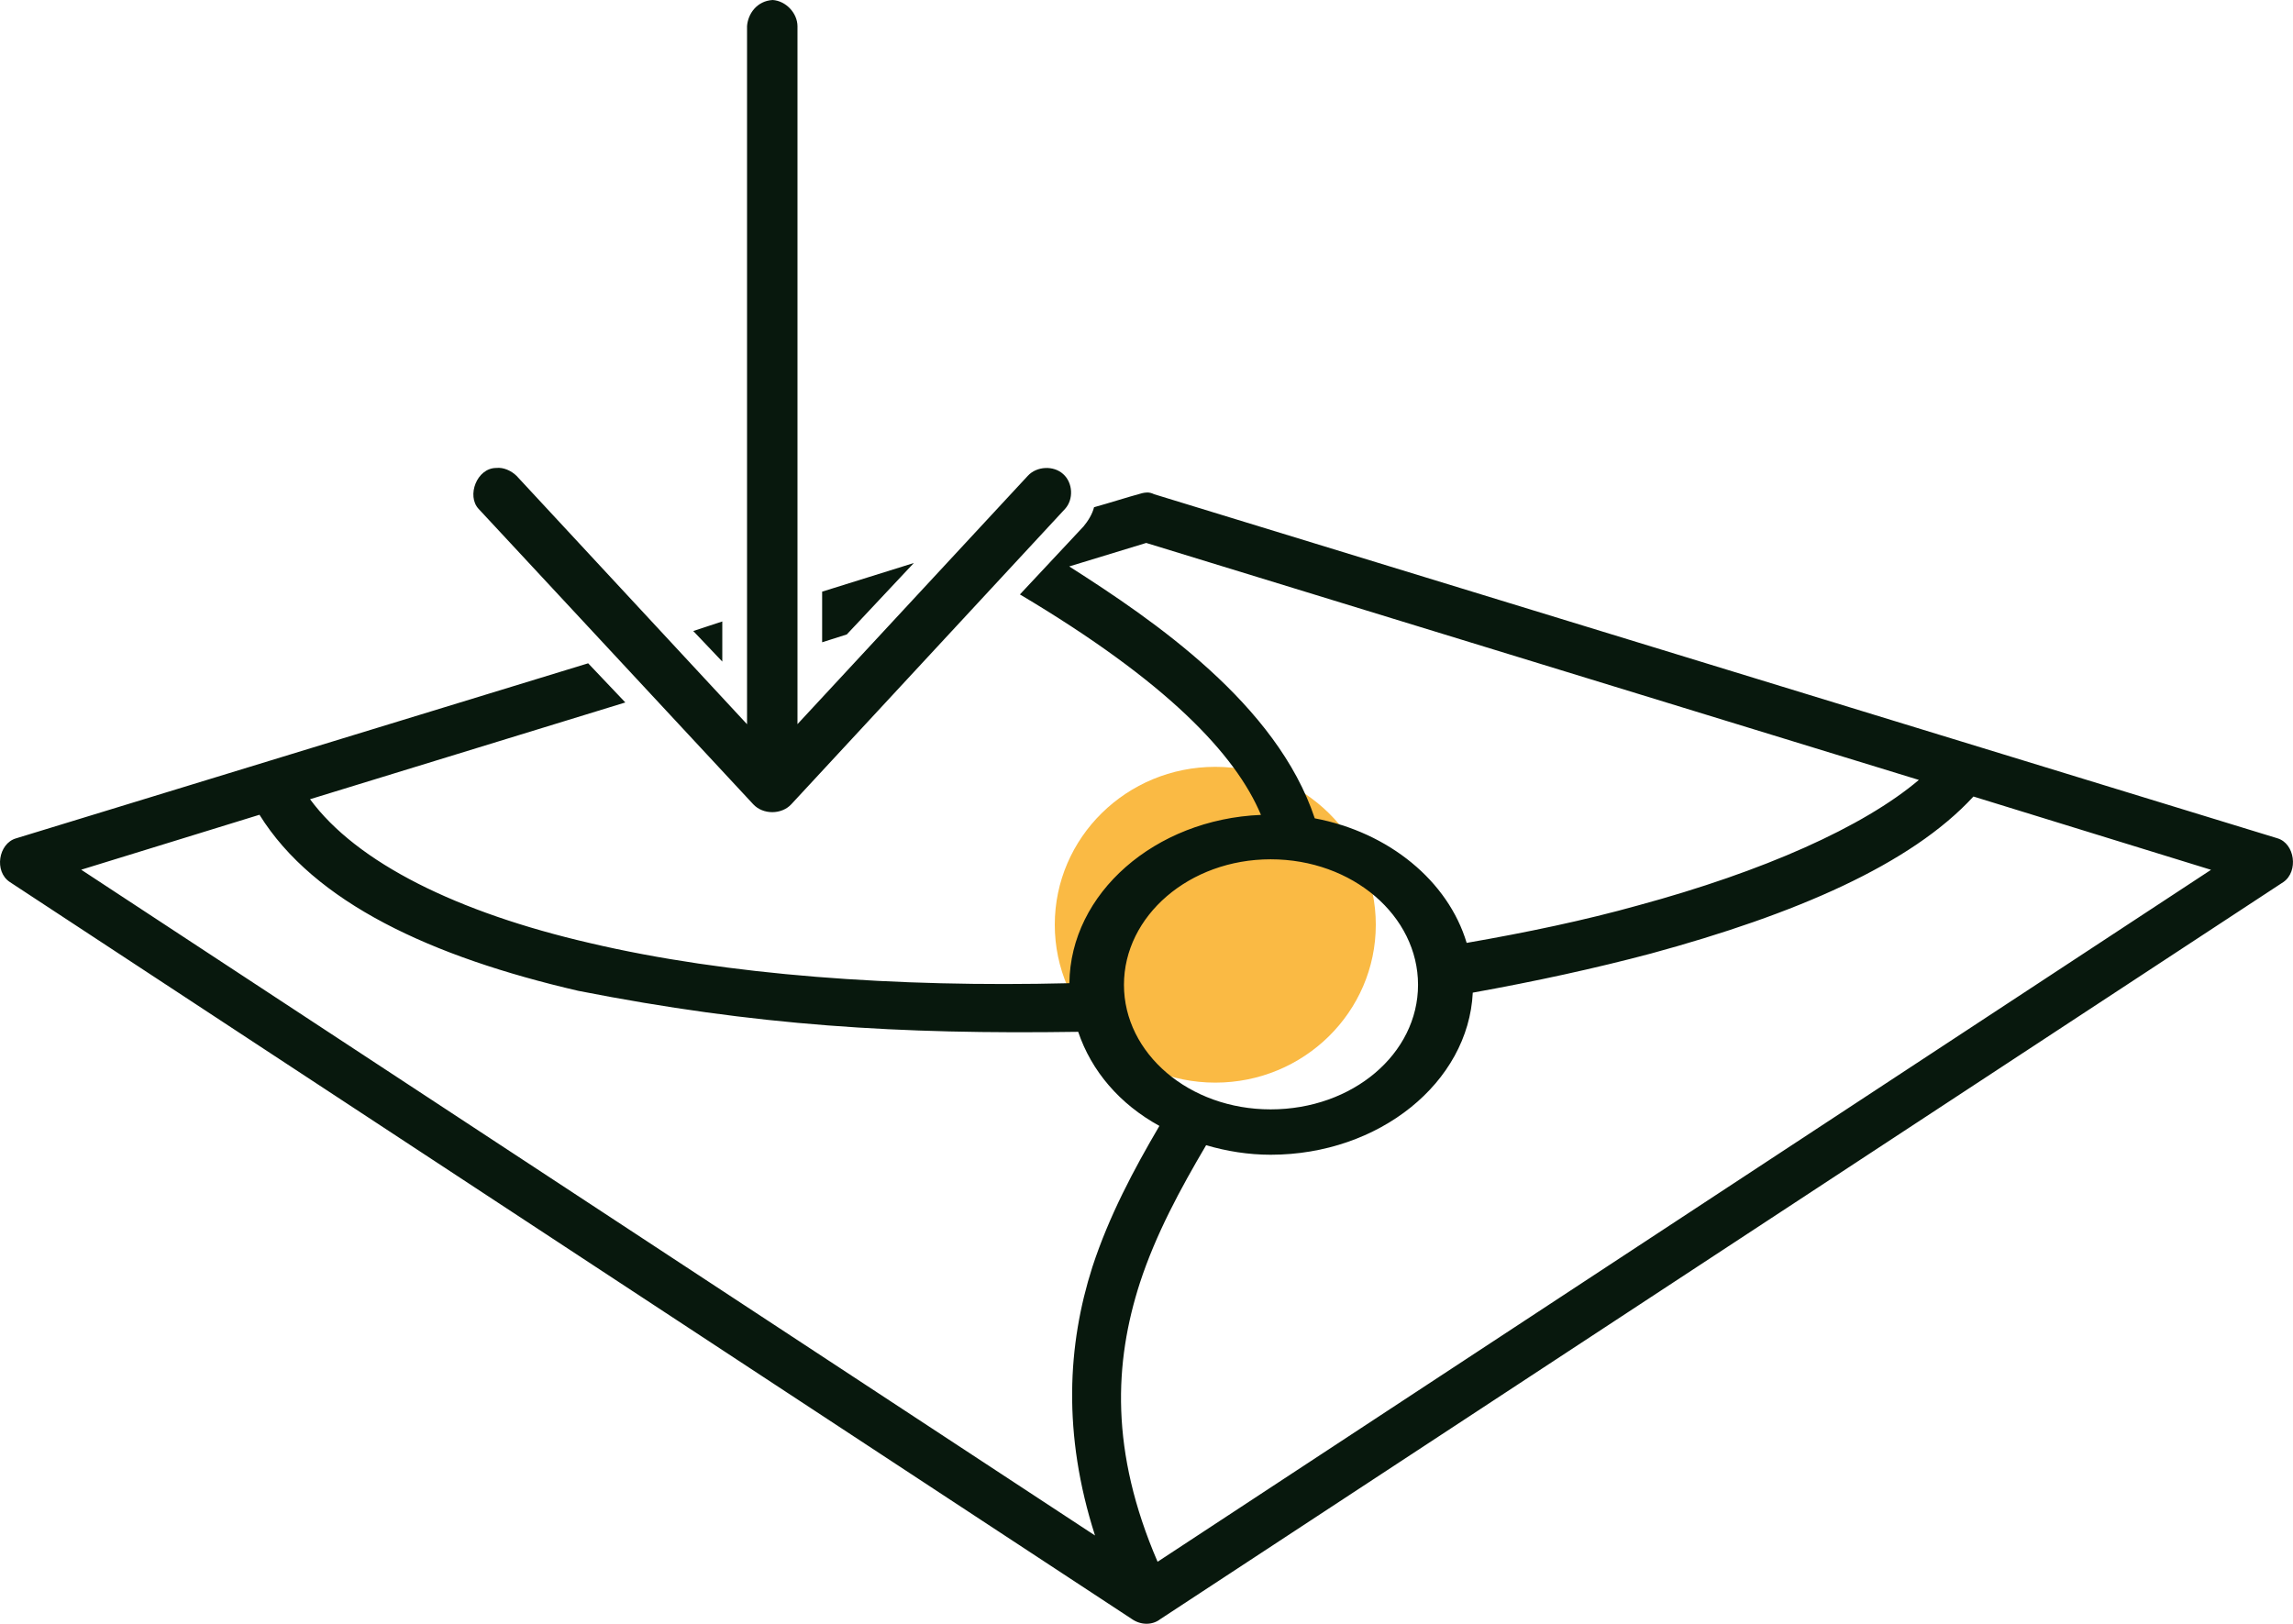 <svg xmlns="http://www.w3.org/2000/svg" width="24" height="17" viewBox="0 0 24 17">
    <g fill="none" fill-rule="evenodd">
        <g>
            <g>
                <g>
                    <g>
                        <g transform="translate(-678 -614) translate(658 558) translate(20 56)">
                            <ellipse cx="12.72" cy="9.681" fill="#FABA44" rx="1.68" ry="1.653"/>
                            <g fill="#08180D" fill-rule="nonzero">
                                <path d="M7.819.274v7.308l-2.412-2.6c-.055-.054-.138-.092-.213-.083-.203 0-.313.292-.184.429L7.884 8.42c.102.11.296.11.398 0l2.865-3.092c.092-.1.083-.274-.019-.365-.101-.092-.277-.083-.37.018l-2.411 2.6V.274C8.346.137 8.226.009 8.087 0c-.166.01-.259.146-.268.274zm4.132 4.89c-.166.045-.333.1-.5.146-.018.073-.064.146-.11.201l-.666.712c1.534.912 2.255 1.67 2.523 2.308-1.11.046-1.996.821-2.005 1.762-1.812.045-3.586-.083-5.018-.42-1.387-.32-2.44-.84-2.93-1.506l3.3-1.013-.389-.41L.167 8.777c-.184.054-.231.347-.064.457l11.746 7.717c.093.064.213.064.295 0l11.757-7.718c.157-.11.12-.402-.064-.457L12.08 5.174c-.055-.027-.093-.018-.13-.01zm.046.52l8.087 2.481c-.582.493-1.627.958-2.94 1.314-.554.155-1.165.283-1.793.392-.194-.647-.813-1.158-1.59-1.304-.397-1.195-1.682-2.071-2.57-2.637l.806-.246zm-2.432.21l-.96.3v.53l.258-.082.702-.748zm-2.005.612l-.304.1.304.32v-.42zm13.096 1.833l2.486.767-11.026 7.244c-.5-1.159-.453-2.09-.185-2.92.167-.511.425-.986.693-1.441.213.063.443.1.675.1 1.137 0 2.07-.757 2.116-1.697.656-.118 1.285-.255 1.867-.41 1.507-.41 2.717-.93 3.373-1.643h.001zm-17.94.191c.573.922 1.803 1.488 3.337 1.843 1.858.365 3.356.457 5.232.429.138.41.434.757.85.985-.268.457-.526.94-.702 1.478-.259.812-.314 1.743.028 2.81L.85 9.105l1.865-.575zm10.583.466c.86 0 1.543.594 1.543 1.314 0 .721-.683 1.304-1.543 1.304-.851 0-1.535-.584-1.535-1.304 0-.721.684-1.314 1.535-1.314z"/>
                            </g>
                        </g>
                    </g>
                </g>
            </g>
        </g>
    </g>
</svg>
